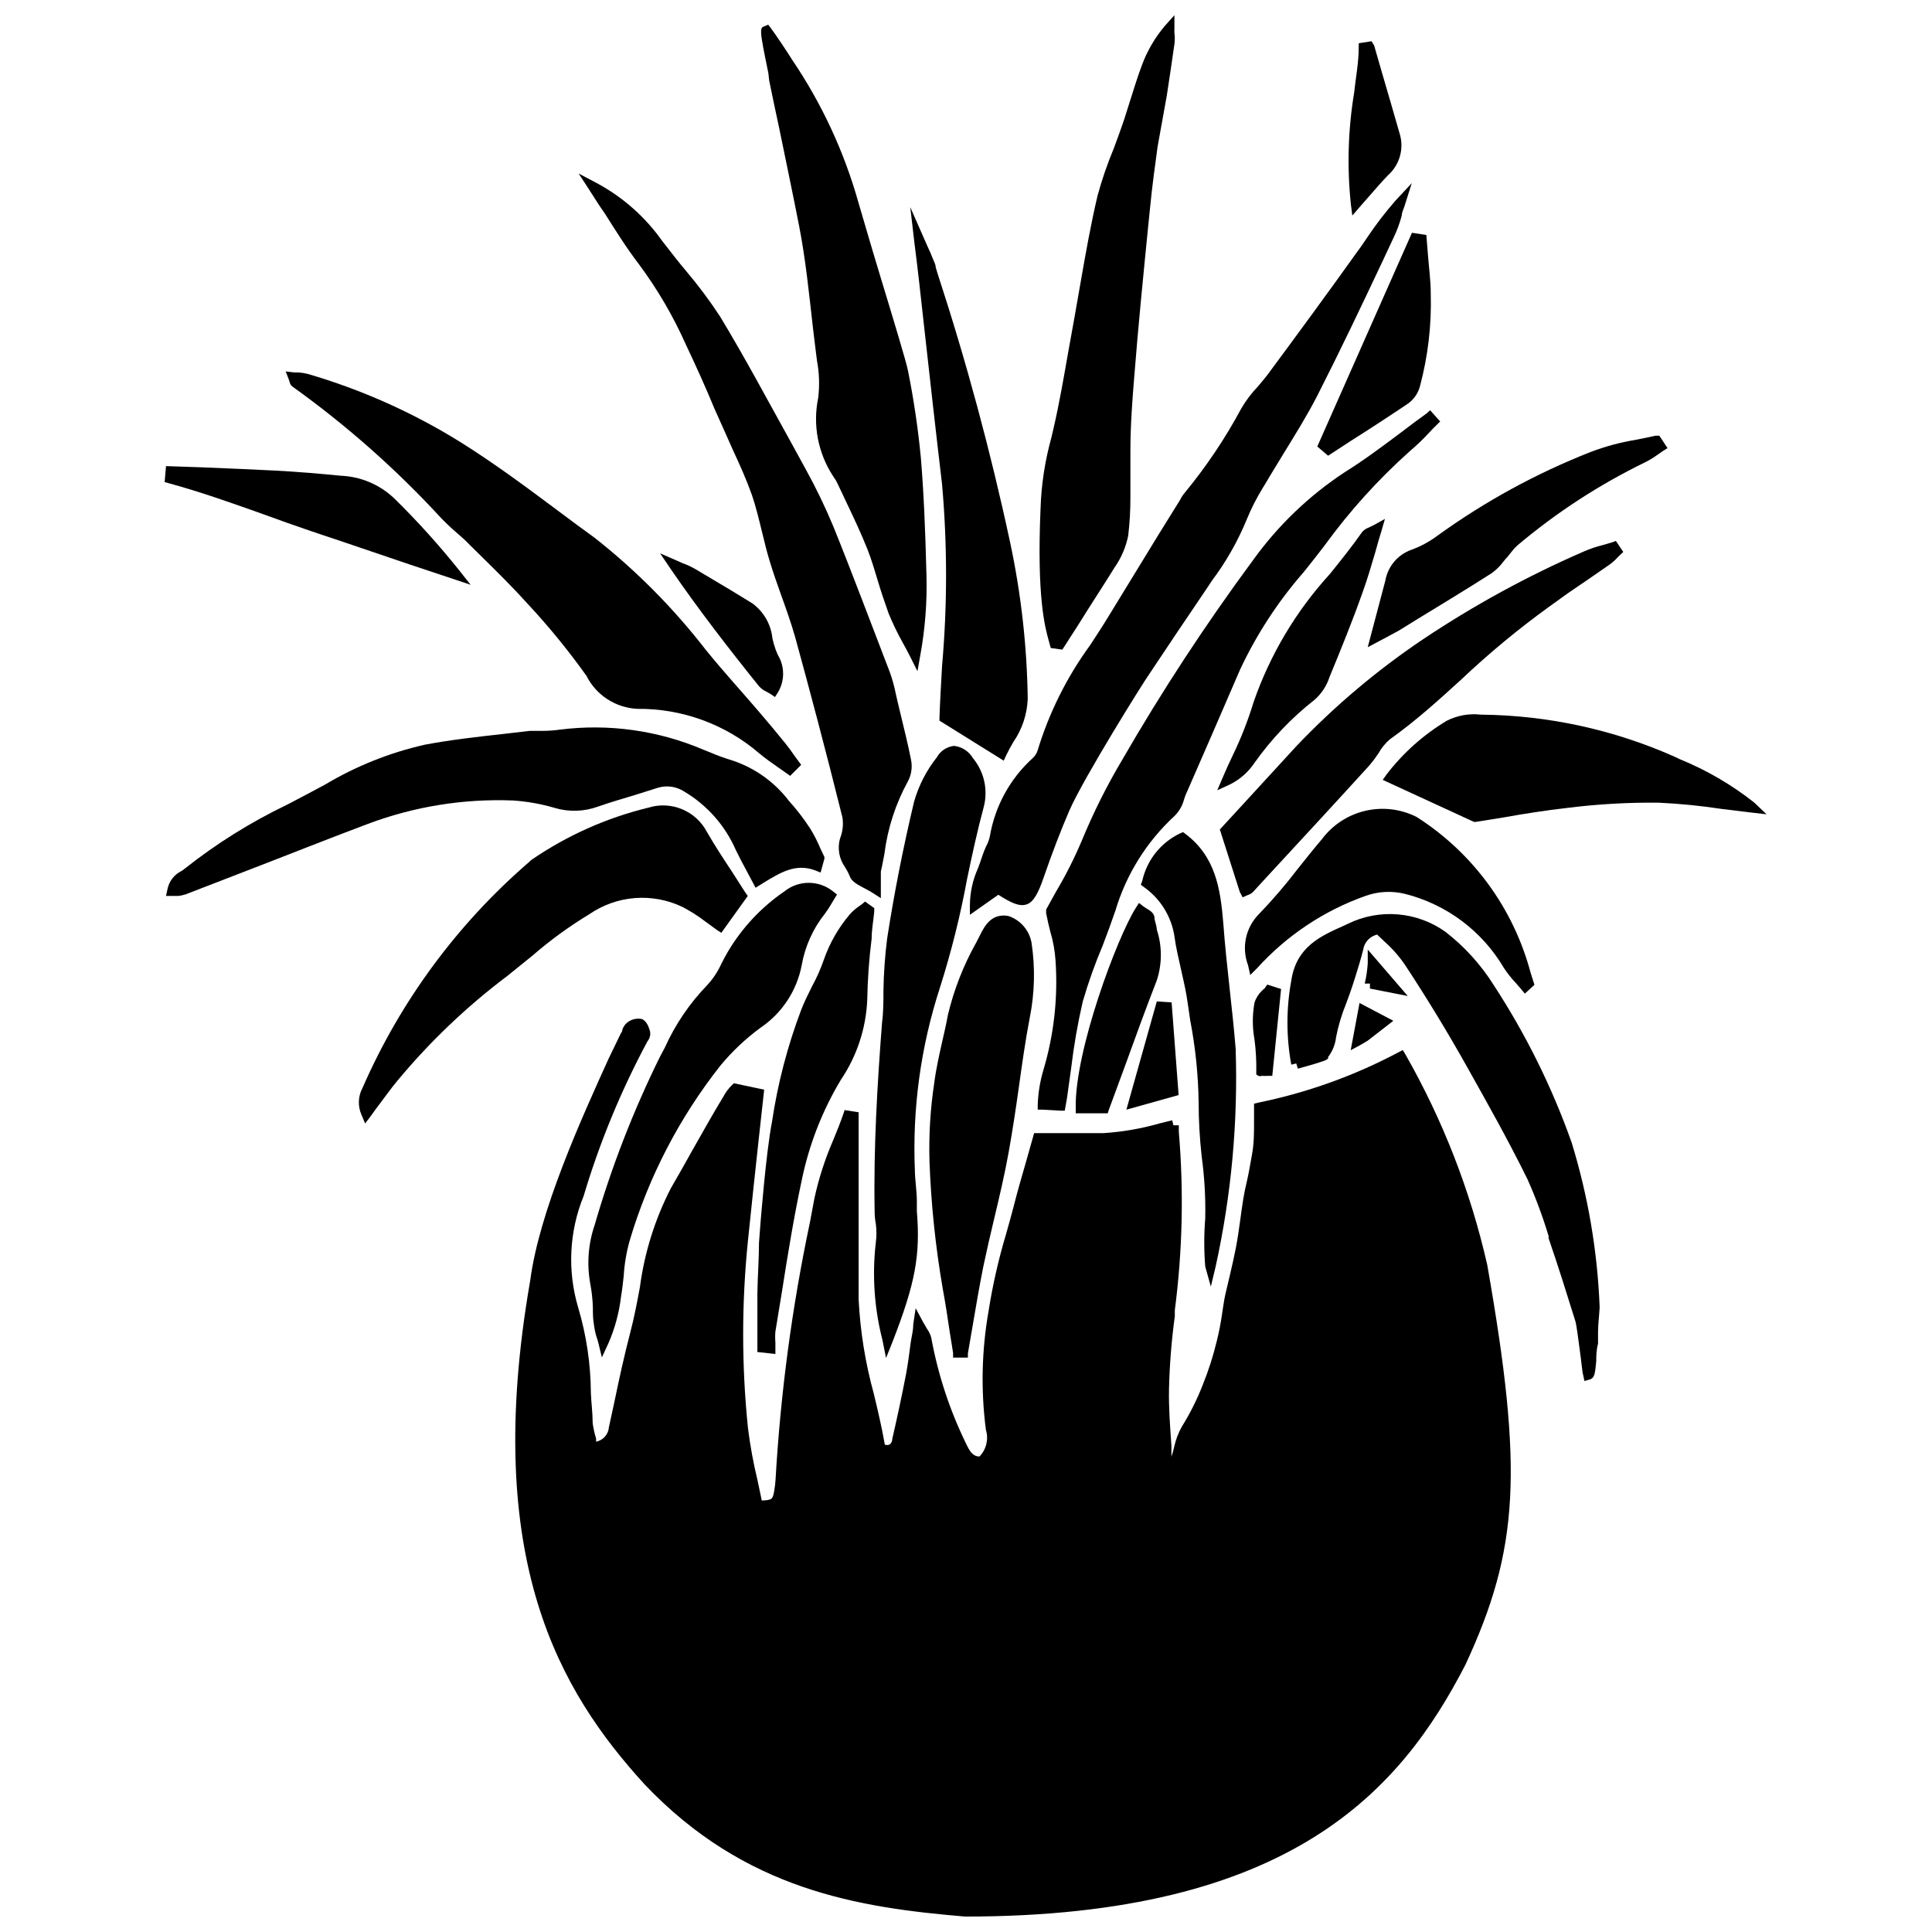 <?xml version="1.0" encoding="UTF-8"?>
<!-- Uploaded to: ICON Repo, www.iconrepo.com, Generator: ICON Repo Mixer Tools -->
<svg width="800px" height="800px" version="1.1" viewBox="144 144 512 512" xmlns="http://www.w3.org/2000/svg">
 <defs>
  <clipPath id="b">
   <path d="m419 148.09h37v168.91h-37z"/>
  </clipPath>
  <clipPath id="a">
   <path d="m280 413h265v238.9h-265z"/>
  </clipPath>
 </defs>
 <path d="m501.95 422.32 2.652-1.434 1.805-1.062 6.84-5.305-8.961-4.719z"/>
 <path d="m400.29 376.93c1.324-6.363 2.758-12.941 4.453-19.25h0.004c1.113-4.484 0.031-9.227-2.918-12.781-1.062-1.801-2.91-2.996-4.984-3.234-1.922 0.203-3.625 1.332-4.562 3.019-2.769 3.492-4.824 7.492-6.043 11.773-3.023 12.727-5.305 24.5-7.106 36.062h-0.004c-0.598 4.644-0.934 9.32-1.008 14.004 0 2.812 0 5.676-0.371 8.484-1.219 15.91-2.281 32.984-1.961 50.008 0 1.133 0.105 2.246 0.316 3.34v0.004c0.211 1.617 0.211 3.258 0 4.879-1.012 8.66-0.418 17.434 1.75 25.879l0.953 4.773 1.805-4.508c5.941-15.328 7.32-22.699 6.363-34.418v-2.652c0-2.652-0.477-5.305-0.531-8.168h0.004c-0.684-16.387 1.559-32.766 6.629-48.367 3.004-9.453 5.414-19.09 7.211-28.848z"/>
 <path d="m405.33 368.29c-0.383 0.828-0.719 1.68-1.008 2.547-0.316 1.062-0.742 2.121-1.113 3.184v-0.004c-1.395 3.066-2.133 6.391-2.176 9.758v2.652l7.531-5.305c3.5 2.227 5.621 3.184 7.531 2.547 1.91-0.637 3.184-3.394 4.348-6.734 2.547-7.371 4.719-12.941 6.949-18.137 3.926-8.91 19.887-34.418 21.215-36.223l7.477-11.191 7.848-11.613 1.219-1.855c3.777-5.023 6.898-10.516 9.281-16.332 1.188-2.887 2.609-5.672 4.242-8.328l0.688-1.113c1.59-2.758 3.234-5.305 4.934-8.168 2.969-4.824 6.098-9.863 8.75-15.008 6.047-11.879 11.879-24.129 17.449-35.957l2.703-5.781v0.004c0.953-1.957 1.719-4 2.281-6.102 0-0.848 0.477-1.695 0.742-2.547l1.91-6.047-4.348 4.668v0.004c-2.699 3.086-5.199 6.348-7.481 9.758-0.797 1.168-1.59 2.387-2.441 3.5-8.062 11.297-16.441 22.699-23.707 32.508-0.848 1.168-1.805 2.227-2.703 3.34h0.004c-1.734 1.793-3.246 3.789-4.508 5.941-4.211 7.856-9.188 15.281-14.848 22.168-0.57 0.66-1.051 1.391-1.434 2.172l-5.57 8.961-13.523 22.113c-1.484 2.441-3.074 4.824-4.613 7.211v0.008c-6.215 8.492-10.945 17.98-14 28.051-0.242 0.73-0.66 1.387-1.219 1.91-6.012 5.422-10.027 12.707-11.402 20.684-0.191 0.965-0.531 1.895-1.008 2.758z"/>
 <g clip-path="url(#b)">
  <path d="m422.46 315.73 3.074 0.426 4.191-6.523c3.289-5.305 6.523-10.184 9.703-15.328h0.004c1.738-2.504 2.945-5.336 3.551-8.328 0.406-3.414 0.602-6.848 0.586-10.285v-5.039-7.266c0-6.363 0.477-12.941 1.008-19.41 1.062-13.523 2.441-27.312 3.766-40.621l0.371-3.66c0.582-6.152 1.434-12.25 2.066-16.863l2.438-13.523c0.688-4.562 1.379-9.07 2.016-13.629v-0.004c0.133-0.984 0.133-1.984 0-2.969-0.027-0.387-0.027-0.777 0-1.168v-3.5l-2.438 2.707c-2.684 3.137-4.785 6.731-6.207 10.605-1.168 3.129-2.176 6.418-3.184 9.598-0.637 1.961-1.219 3.977-1.91 5.941-0.688 1.961-1.484 4.191-2.281 6.312h0.004c-1.719 4.106-3.172 8.324-4.348 12.621-1.805 7.637-3.184 15.484-4.508 23.07-0.531 3.129-1.113 6.258-1.645 9.387s-1.113 6.047-1.645 9.121c-1.168 6.629-2.332 13.469-3.871 20.098l-0.582 2.492c-1.699 6.141-2.664 12.461-2.863 18.828-1.008 23.492 1.168 31.395 2.227 35.16z"/>
 </g>
 <path d="m393.82 485.43c0.742 3.926 1.324 7.902 1.91 11.828 0.316 1.805 0.582 3.66 0.848 5.305v1.219h3.926v-1.113c0.426-2.387 0.797-4.773 1.219-7.106 0.902-5.305 1.805-10.605 2.863-15.91 0.902-4.242 1.855-8.434 2.863-12.621 1.379-5.781 2.812-11.828 3.871-17.766 1.062-5.941 1.91-11.613 2.703-17.289 0.797-5.676 1.695-12.199 2.863-18.242l0.004-0.004c1.316-6.551 1.477-13.281 0.477-19.887-0.59-3.32-2.953-6.047-6.152-7.106-4.562-0.797-6.363 2.812-7.477 5.039l-1.062 2.066c-3.367 6.004-5.883 12.445-7.477 19.145-0.426 2.332-0.953 4.668-1.484 6.949-0.797 3.555-1.645 7.266-2.121 10.977-1.047 6.894-1.473 13.867-1.273 20.84 0.414 11.293 1.582 22.543 3.5 33.676z"/>
 <path d="m388.73 229.02c1.645 14.742 3.234 29.062 4.934 43.379l-0.004 0.004c1.406 15.984 1.406 32.062 0 48.047-0.266 4.613-0.531 9.227-0.688 13.734v0.797l17.023 10.605 0.688-1.484c0.531-1.113 1.168-2.281 1.855-3.445 2.348-3.394 3.672-7.387 3.82-11.508-0.195-13.926-1.758-27.801-4.668-41.418-5.164-24.098-11.59-47.906-19.25-71.332l-0.477-1.59c0-0.797-0.531-1.645-0.848-2.492-0.316-0.848-0.688-1.695-1.219-2.812l-4.668-10.605 1.113 9.547c0.902 6.945 1.645 13.895 2.387 20.574z"/>
 <path d="m463.4 479.65 1.484 5.305 1.273-5.305c4.168-18.938 5.949-38.32 5.305-57.699-0.426-5.305-1.008-10.605-1.59-15.91-0.582-5.305-1.273-11.668-1.695-17.5-0.742-9.016-2.066-17.555-10.023-23.547l-0.637-0.477-0.742 0.316-0.004 0.004c-5.141 2.434-8.863 7.113-10.074 12.672l-0.371 0.953 0.848 0.637v0.004c4.441 3.133 7.383 7.973 8.113 13.363 0.371 2.703 1.008 5.305 1.59 7.953 0.582 2.652 1.219 5.305 1.59 7.582 0.371 2.281 0.637 4.242 0.953 6.418h0.004c1.375 7.137 2.117 14.375 2.227 21.641 0.004 4.781 0.27 9.562 0.797 14.316 0.75 5.481 1.07 11.016 0.953 16.547-0.344 4.234-0.344 8.492 0 12.727z"/>
 <path d="m304.3 200.6c2.812 4.453 5.727 9.121 9.016 13.418v-0.004c4.898 6.598 9.059 13.711 12.41 21.215 2.652 5.621 5.305 11.453 7.637 17.129l2.758 6.152 2.121 4.773c1.805 3.871 3.606 7.902 5.039 11.934 1.062 3.129 1.855 6.469 2.652 9.703s1.273 5.305 2.066 7.848c0.902 3.023 1.961 5.992 3.023 8.961s2.652 7.371 3.711 11.137c3.871 14.105 7.902 29.223 12.516 47.73 0.301 1.898 0.082 3.84-0.637 5.621-0.727 2.602-0.242 5.391 1.328 7.586 0.477 0.738 0.887 1.52 1.219 2.332 0.477 1.434 1.961 2.227 3.66 3.129 0.797 0.426 1.645 0.848 2.547 1.434l2.066 1.324v-2.441-2.227-2.387c0.371-1.539 0.637-3.129 0.953-4.719 0.848-6.754 2.973-13.289 6.258-19.25 0.898-1.727 1.18-3.711 0.797-5.621-0.797-4.031-1.805-8.113-2.758-12.039l-0.797-3.34-0.477-2.066v-0.004c-0.383-1.965-0.914-3.894-1.59-5.777-5.305-13.734-9.918-26.145-15.008-38.715-2.137-5.113-4.543-10.105-7.215-14.957l-4.242-7.742c-5.887-10.605-11.984-22.062-18.508-32.828-2.766-4.234-5.793-8.289-9.066-12.145-2.121-2.492-4.242-5.305-6.203-7.797l-0.004 0.004c-4.519-6.426-10.477-11.711-17.395-15.434l-4.824-2.547 2.969 4.562c1.273 2.016 2.547 4.031 3.977 6.047z"/>
 <path d="m531.28 324.05c7.246-6.859 14.938-13.234 23.016-19.09l5.305-3.816c3.711-2.492 7.371-5.039 11.031-7.582l-0.004-0.004c0.715-0.512 1.375-1.098 1.965-1.75l0.688-0.688 0.902-0.848-1.961-2.918-1.008 0.371-2.332 0.688h-0.004c-1.816 0.441-3.59 1.043-5.301 1.805-14.805 6.445-29.004 14.199-42.426 23.172-12.211 8.203-23.484 17.719-33.625 28.375l-14.211 15.484-6.047 6.574 5.305 16.598 0.742 1.379 1.434-0.637-0.004 0.004c0.477-0.145 0.914-0.398 1.273-0.742l3.555-3.871c9.176-9.918 18.297-19.781 27.363-29.75 0.859-1.016 1.656-2.078 2.387-3.184 0.781-1.406 1.805-2.664 3.023-3.711 6.949-4.934 13.047-10.5 18.934-15.859z"/>
 <path d="m517.92 289.74c-3.547 1.305-6.133 4.394-6.789 8.117l-4.668 17.66 5.305-2.812 3.023-1.645 4.719-2.918c6.574-4.031 13.207-8.008 19.727-12.199v0.004c1.227-0.863 2.301-1.922 3.184-3.129 0.344-0.449 0.715-0.871 1.113-1.273l1.008-1.273c0.457-0.613 0.973-1.18 1.539-1.695 10.336-8.73 21.719-16.141 33.887-22.062 1.188-0.594 2.32-1.285 3.394-2.07l1.379-0.953 1.168-0.742-2.176-3.289h-1.008c-1.75 0.426-3.555 0.742-5.305 1.113-4.039 0.66-8 1.727-11.824 3.184-14.441 5.668-28.105 13.133-40.676 22.219-2.137 1.594-4.496 2.863-7 3.766z"/>
 <path d="m522.05 253.57c-2.227 1.59-4.402 3.234-6.629 4.934-4.824 3.606-9.812 7.371-15.008 10.605h-0.004c-9.473 6.223-17.723 14.133-24.34 23.336-12.57 17.008-24.168 34.711-34.738 53.031-4.043 6.805-7.586 13.895-10.605 21.215-1.953 4.641-4.219 9.141-6.789 13.469l-2.703 4.879v0.957c0.355 1.805 0.727 3.445 1.113 4.934v-0.004c0.746 2.484 1.211 5.047 1.379 7.637 0.676 9.805-0.418 19.648-3.234 29.062-0.875 2.965-1.375 6.031-1.484 9.121v1.324h1.273l4.668 0.266h1.219l0.582-3.234 1.113-8.008c0.707-5.938 1.734-11.832 3.074-17.66 1.473-5.066 3.242-10.043 5.305-14.902 1.168-3.023 2.281-6.098 3.34-9.176v0.004c2.875-9.641 8.301-18.324 15.699-25.141 1.156-1.145 1.996-2.57 2.438-4.137l0.375-1.164c4.879-11.191 9.758-22.328 14.582-33.57 4.359-9.27 9.98-17.887 16.707-25.613 1.961-2.387 3.816-4.824 5.676-7.211l-0.004-0.004c6.633-9.129 14.227-17.52 22.645-25.031 1.715-1.461 3.344-3.019 4.879-4.668 0.688-0.742 1.379-1.484 2.121-2.176l0.953-0.953-2.652-2.969z"/>
 <path d="m516.43 380.91c10.961 2.785 20.352 9.832 26.094 19.57 0.941 1.434 2.008 2.781 3.184 4.031l1.434 1.645 0.953 1.168 2.547-2.332-1.008-3.184-0.004-0.004c-4.531-17.078-15.324-31.824-30.227-41.312-4.195-2.113-9-2.688-13.574-1.621-4.574 1.066-8.629 3.703-11.457 7.457-2.227 2.598-4.348 5.305-6.469 7.953h-0.004c-3.195 4.188-6.633 8.191-10.285 11.984-3.523 3.559-4.641 8.844-2.867 13.523l0.582 2.598 1.855-1.855h0.004c7.82-8.633 17.66-15.191 28.637-19.09 3.402-1.234 7.098-1.418 10.605-0.531z"/>
 <g clip-path="url(#a)">
  <path d="m516.43 423.39-0.688-1.113-1.219 0.637c-11.672 6.191-24.176 10.676-37.125 13.309l-1.062 0.266v1.062 3.711c0 2.863 0 5.781-0.531 8.645-0.531 2.863-0.797 4.668-1.324 6.949-0.531 2.281-0.742 3.289-1.008 4.934-0.266 1.645-0.582 3.926-0.848 5.887s-0.637 4.562-1.062 6.789c-0.426 2.227-0.953 4.562-1.484 6.84-0.531 2.281-0.902 3.766-1.324 5.621-0.426 1.855-0.582 3.445-0.902 5.305l0.004-0.004c-0.348 2.465-0.824 4.906-1.434 7.316-0.938 3.887-2.164 7.699-3.66 11.402-1.5 3.879-3.367 7.609-5.566 11.137-0.926 1.66-1.605 3.449-2.016 5.305-0.191 0.898-0.441 1.785-0.742 2.652v-2.918c-0.371-5.305-0.742-10.234-0.637-15.113 0.156-6.422 0.672-12.832 1.539-19.199v-1.59c2.039-15.668 2.394-31.508 1.059-47.254v-1.75h-1.434l-0.316-1.324-3.445 0.848c-4.793 1.371-9.719 2.223-14.691 2.547h-14.797-3.66l-1.961 6.949c-1.273 4.402-2.492 8.59-3.555 12.832-0.637 2.387-1.273 4.719-1.961 7.106-1.992 6.676-3.535 13.48-4.613 20.363-1.816 10.371-2.051 20.957-0.691 31.398 0.758 2.484 0.109 5.184-1.695 7.051-1.75 0-2.598-1.324-3.606-3.5-4.32-8.852-7.406-18.258-9.176-27.949-0.207-0.816-0.566-1.594-1.059-2.277l-1.062-1.805-2.016-3.766-0.637 4.242c0 1.805-0.477 3.394-0.688 4.934-0.371 3.023-0.742 5.676-1.219 8.273-1.168 6.098-2.492 12.145-3.66 17.234 0 0.797-0.477 1.324-0.797 1.484-0.379 0.125-0.789 0.125-1.168 0-0.797-4.562-1.855-9.07-2.918-13.469h0.004c-2.25-8.156-3.602-16.531-4.031-24.98v-6.312-12.57-10.34-9.176-7-4.242l-3.711-0.582-0.371 1.113c-0.797 2.281-1.695 4.562-2.652 6.84v0.004c-2.16 4.969-3.832 10.137-4.984 15.434l-1.219 6.523h-0.004c-4.719 22.367-7.75 45.059-9.066 67.879-0.055 0.961-0.16 1.918-0.32 2.863-0.426 2.441-0.477 2.703-3.34 2.812l-1.113-5.305c-1.113-4.578-1.965-9.215-2.547-13.895-1.695-16.52-1.695-33.168 0-49.691 0.902-8.855 1.855-17.711 2.812-26.516l1.484-13.469-8.008-1.695-0.531 0.477c-0.887 0.871-1.637 1.875-2.227 2.969-2.863 4.719-5.621 9.652-8.324 14.426-1.855 3.34-3.711 6.629-5.621 9.918l-0.004-0.004c-4.227 8.215-7.008 17.094-8.219 26.254-0.742 4.031-1.539 8.168-2.598 12.199-1.539 5.887-2.863 11.934-4.082 17.82-0.531 2.387-1.008 4.773-1.539 7.106v-0.004c-0.137 1.895-1.527 3.461-3.394 3.82v-0.848-0.004c-0.418-1.332-0.719-2.699-0.902-4.082 0-2.652-0.371-5.305-0.477-8.008-0.051-7.633-1.172-15.219-3.344-22.539-2.922-9.754-2.418-20.219 1.434-29.645 4.238-14.203 9.91-27.938 16.918-40.996 0.586-0.707 0.84-1.637 0.688-2.543-0.477-1.805-1.168-2.918-2.176-3.34l0.004-0.004c-1.41-0.293-2.879 0.078-3.977 1.008-0.648 0.551-1.094 1.297-1.273 2.121 0 0 0 0.371-0.266 0.531l-3.234 6.684c-7.371 16.227-18.457 40.676-20.844 58.918-12.941 74.246 8.008 109.09 30.281 133.54 26.625 28.055 56.691 32.668 84.961 35.055 86.602 0 115.56-33.73 132.58-66.715 14.266-30.707 15.379-51.496 5.781-106.07l-0.004 0.004c-4.449-19.547-11.758-38.328-21.691-55.738z"/>
 </g>
 <path d="m539.87 405.09c-3.41-5.438-7.758-10.23-12.832-14.16-3.719-2.644-8.078-4.238-12.621-4.609-4.547-0.375-9.109 0.484-13.207 2.488l-1.008 0.477c-6.203 2.758-12.676 5.621-14 14.582v0.004c-1.352 7.363-1.352 14.91 0 22.273l1.324-0.316 0.426 1.379c2.758-0.742 5.305-1.484 7.211-2.176l0.797-0.477v-0.426c1.18-1.543 1.914-3.375 2.121-5.305 0.598-3.031 1.484-5.996 2.652-8.855 0.531-1.434 1.062-2.863 1.539-4.297l0.742-2.281c0.797-2.492 1.645-5.305 2.227-7.637v0.004c0.273-2 1.75-3.621 3.711-4.086l2.016 1.91c2.074 1.852 3.91 3.953 5.461 6.258 5.621 8.539 11.191 17.66 16.441 27.047s10.605 18.828 15.91 29.594v-0.004c2.195 4.914 4.074 9.961 5.621 15.117v0.582c2.547 7.371 4.934 15.062 7.055 21.848 0.371 1.113 0.848 5.305 1.273 8.324 0.426 3.023 0.582 5.305 0.848 6.152l0.316 1.484 1.434-0.426c1.273-0.371 1.379-1.59 1.695-4.824 0-1.273 0-2.863 0.477-4.668v-3.023c0-2.176 0.316-4.402 0.426-6.629v0.004c-0.574-14.809-3.07-29.48-7.426-43.645-5.199-14.664-12.125-28.656-20.629-41.684z"/>
 <path d="m345.14 473.34c0 4.508-0.371 9.016-0.426 13.523v9.812 5.621l4.773 0.531v-3.078c-0.082-0.953-0.082-1.91 0-2.863 0.582-3.445 1.113-6.894 1.695-10.34 1.539-9.812 3.184-19.941 5.305-29.855v-0.004c1.93-9.359 5.426-18.324 10.344-26.516 4.25-6.289 6.676-13.633 7-21.215 0.094-5.426 0.484-10.844 1.164-16.227 0-2.387 0.477-4.773 0.688-7.16v-0.902l-2.438-1.75-0.742 0.637-0.953 0.688c-0.879 0.605-1.684 1.32-2.387 2.121-3 3.543-5.316 7.606-6.84 11.988-0.844 2.434-1.891 4.793-3.129 7.051-1.008 2.016-2.016 4.031-2.863 6.203v0.004c-3.633 9.594-6.231 19.551-7.746 29.699-1.59 8.219-2.969 26.039-3.023 26.516z"/>
 <path d="m495.96 264.77 6.098-3.977c5.09-3.219 10.129-6.504 15.113-9.863h0.004c1.535-1.113 2.641-2.727 3.129-4.562 2.133-7.984 3.098-16.238 2.863-24.5 0-3.445-0.477-6.84-0.742-10.289l-0.426-5.305-3.816-0.582-25.086 56.637z"/>
 <path d="m502.38 201.12 2.016-2.332 2.652-3.023c1.695-1.961 3.184-3.66 4.773-5.305h-0.004c2.988-2.644 4.238-6.742 3.234-10.605-1.645-5.727-3.289-11.453-4.984-17.184l-1.906-6.629-0.688-1.113-3.394 0.531-0.004 1.113c0 3.977-0.797 8.062-1.219 12.039-1.617 9.797-1.902 19.77-0.848 29.645z"/>
 <path d="m347.84 165.33c0.848 4.191 1.75 8.434 2.652 12.621 1.75 8.539 3.606 17.34 5.305 26.039 1.695 8.699 2.652 18.137 3.66 27.047l0.742 6.098 0.316 2.492v0.004c0.605 3.234 0.711 6.543 0.316 9.809-1.473 7.121-0.082 14.531 3.875 20.633l0.371 0.582c0.312 0.41 0.582 0.855 0.793 1.324l2.387 5.039c1.961 4.137 3.977 8.379 5.676 12.676 1.062 2.703 1.91 5.621 2.758 8.434s1.695 5.305 2.758 8.324c1.137 2.785 2.445 5.496 3.922 8.113 0.637 1.168 1.273 2.332 1.855 3.5l1.91 3.816 0.742-4.191v0.004c1.285-6.996 1.836-14.105 1.645-21.211-0.316-12.57-0.742-22.168-1.484-31.129v-0.004c-0.738-7.723-1.871-15.406-3.394-23.016-0.316-1.91-3.871-13.629-7.32-24.977-2.812-9.227-5.305-17.977-5.832-19.676-3.781-13.465-9.711-26.23-17.551-37.812-1.168-1.91-4.508-6.894-5.781-8.59l-0.586-0.742-0.848 0.371c-1.434 0.477-1.59 0.477 0.902 12.516z"/>
 <path d="m454.49 409.65-3.922-0.266-8.062 28.688 13.84-3.871z"/>
 <path d="m447.96 384.83-0.902-0.582-1.219-0.953-0.848 1.324c-4.824 7.582-16.227 37.812-15.91 53.031v1.379h1.379 6.152 0.953l0.266-0.848 4.297-11.668c2.758-7.637 5.621-15.484 8.434-22.699 1.434-4.375 1.434-9.094 0-13.469 0-0.953-0.426-1.855-0.582-2.758 0.051-1.539-1.062-2.176-2.019-2.758z"/>
 <path d="m476.45 346.17c4.465-6.312 9.824-11.941 15.91-16.707 1.848-1.617 3.223-3.707 3.977-6.047 2.969-7.211 6.098-14.848 8.855-22.699 1.273-3.5 2.281-7.055 3.34-10.605 0.477-1.805 1.008-3.606 1.539-5.305l0.953-3.289-2.969 1.645-1.324 0.637v0.004c-0.648 0.23-1.227 0.613-1.695 1.113-2.703 3.871-5.727 7.637-8.645 11.242-8.977 9.84-15.852 21.406-20.207 33.996-1.422 4.668-3.195 9.223-5.305 13.629-1.008 2.066-1.961 4.191-2.863 6.312l-1.434 3.34 3.34-1.539h0.004c2.637-1.309 4.887-3.281 6.523-5.727z"/>
 <path d="m517.07 407.95-10.605-12.305v3.715c-0.125 1.785-0.391 3.559-0.797 5.301h1.379v1.324z"/>
 <path d="m478.41 406.57c-0.918 0.875-1.594 1.969-1.961 3.184-0.582 3.207-0.582 6.496 0 9.703 0.383 2.883 0.539 5.789 0.477 8.699v0.582l0.531 0.371c0.289 0.105 0.609 0.105 0.902 0 0.598 0.047 1.203 0.047 1.801 0h1.008l2.332-23.016-3.66-1.168-0.582 0.797c0.055 0.16-0.527 0.477-0.848 0.848z"/>
 <path d="m608.87 356.67c-6.019-4.746-12.68-8.621-19.781-11.508l-1.219-0.582v-0.004c-16.199-7.219-33.711-11.027-51.441-11.188-3.121-0.359-6.273 0.211-9.07 1.645-6.144 3.699-11.543 8.52-15.91 14.211l-1.008 1.434 24.184 11.137h0.426l7.32-1.168c5.305-0.953 11.297-1.91 17.023-2.547h-0.004c8.004-1.004 16.066-1.465 24.133-1.379 5.574 0.258 11.133 0.805 16.652 1.645l7.371 0.902 4.613 0.531z"/>
 <path d="m213.56 280.2c4.242 1.539 8.484 3.074 12.727 4.508 8.805 2.918 17.555 5.941 26.516 8.961l15.91 5.305-2.969-3.766c-5.387-6.746-11.176-13.156-17.34-19.199-3.848-3.629-8.879-5.738-14.16-5.938-5.305-0.531-11.508-1.062-17.66-1.379-6.152-0.32-13.047-0.586-19.305-0.852l-9.281-0.316-0.371 4.242 1.168 0.316c8.379 2.281 16.703 5.254 24.766 8.117z"/>
 <path d="m349.59 316.26c-0.367-1.023-0.672-2.07-0.898-3.129-0.383-3.691-2.312-7.043-5.305-9.23l-5.727-3.5-9.441-5.621c-1.066-0.609-2.184-1.121-3.34-1.539l-1.434-0.637-4.508-1.961 2.758 4.082c7.266 10.605 15.219 20.895 23.441 31.129v0.004c0.578 0.633 1.281 1.137 2.066 1.484l1.008 0.582 1.168 0.797 0.742-1.168c1.883-3.074 1.883-6.945 0-10.023z"/>
 <path d="m220.77 245.3c0.098 0.441 0.34 0.836 0.691 1.117 14.312 10.246 27.535 21.938 39.457 34.895 1.379 1.434 2.863 2.812 4.348 4.082 1.484 1.273 2.227 1.961 3.234 3.023l3.555 3.5c3.926 3.871 8.008 7.902 11.773 12.09 5.606 6.019 10.812 12.398 15.59 19.094 1.273 2.531 3.195 4.676 5.574 6.211 2.375 1.539 5.121 2.414 7.949 2.539 11.82-0.109 23.277 4.074 32.242 11.773 1.59 1.324 3.289 2.547 4.984 3.711l2.281 1.59 0.953 0.688 2.918-2.918-1.75-2.383c-0.797-1.168-1.645-2.332-2.547-3.445-4.297-5.305-8.645-10.34-13.098-15.379-2.652-3.023-5.305-6.098-7.848-9.227-8.562-11.066-18.445-21.039-29.434-29.699-3.219-2.332-6.453-4.719-9.703-7.16-8.379-6.258-17.078-12.727-26.094-18.348-12.574-7.797-26.152-13.844-40.355-17.98-0.77-0.184-1.547-0.309-2.336-0.371h-1.113l-2.332-0.266 0.848 2.176z"/>
 <path d="m280.01 356.14c3.719 0.254 7.402 0.91 10.977 1.961 3.793 1.133 7.852 1 11.562-0.371 3.234-1.113 6.418-2.066 9.652-3.023l6.047-1.91v0.004c2.375-0.754 4.961-0.406 7.051 0.953 6.109 3.621 10.918 9.078 13.738 15.59 0.902 1.855 1.855 3.66 2.918 5.621l2.281 4.297 1.961-1.219c4.668-2.863 8.699-5.305 13.789-3.394l1.484 0.582 1.008-3.66v-0.477l-1.062-2.227c-0.758-1.836-1.664-3.609-2.707-5.301-1.695-2.602-3.594-5.066-5.672-7.371-3.769-4.93-8.918-8.625-14.797-10.609-2.129-0.641-4.215-1.402-6.258-2.277l-1.59-0.637c-11.996-5.121-25.141-6.953-38.078-5.305-1.336 0.188-2.684 0.293-4.031 0.316h-3.816l-7.32 0.848c-6.734 0.742-13.734 1.539-20.523 2.812-9.344 2.113-18.293 5.691-26.516 10.605-3.289 1.75-6.629 3.555-10.023 5.305-9.652 4.629-18.762 10.324-27.152 16.973-0.277 0.242-0.582 0.453-0.902 0.633-1.832 0.922-3.156 2.613-3.606 4.617l-0.426 1.961h3.289c0.648-0.078 1.289-0.223 1.91-0.426l16.336-6.312c10.605-4.082 21.215-8.324 31.82-12.305l-0.004 0.004c12.336-4.66 25.484-6.785 38.66-6.258z"/>
 <path d="m300.11 386.32c3.586-2.484 7.766-3.977 12.117-4.32 4.352-0.344 8.715 0.469 12.648 2.359 2.106 1.094 4.109 2.371 5.992 3.816l3.129 2.281 1.168 0.742 7-9.758-0.742-1.062-3.394-5.305c-2.387-3.606-4.613-7-6.684-10.605-2.961-5.625-9.527-8.328-15.59-6.414-11.039 2.691-21.496 7.363-30.867 13.789-0.219 0.148-0.414 0.328-0.582 0.527-19.047 16.41-34.164 36.891-44.23 59.93-1.195 2.215-1.293 4.859-0.266 7.156l0.953 2.281 1.488-1.961c0.848-1.219 1.695-2.332 2.492-3.394 1.539-2.066 2.918-3.977 4.453-5.832 8.621-10.406 18.43-19.77 29.223-27.898l6.574-5.305v0.004c4.711-4.106 9.77-7.797 15.117-11.031z"/>
 <path d="m301.12 490.52c0 1.484 0 2.918 0.266 4.402h-0.004c0.137 1.188 0.387 2.359 0.742 3.5 0.168 0.453 0.309 0.914 0.426 1.379l0.953 3.926 1.695-3.66h0.004c1.75-3.996 2.891-8.234 3.394-12.566 0.316-1.75 0.477-3.555 0.688-5.305 0.191-3.195 0.723-6.359 1.594-9.441 5-16.832 13.152-32.559 24.023-46.348 3.113-3.762 6.676-7.129 10.605-10.023 5.754-3.871 9.707-9.891 10.977-16.707 0.887-4.965 3.004-9.633 6.152-13.574 0.621-0.832 1.188-1.699 1.699-2.602l0.797-1.324 0.688-1.113-1.008-0.797c-3.785-3.078-9.211-3.078-12.992 0-6.062 4.16-11.148 9.59-14.902 15.91-0.582 1.008-1.168 2.066-1.695 3.129h-0.004c-0.945 2.125-2.238 4.078-3.816 5.781-4.656 4.812-8.441 10.391-11.191 16.492l-1.324 2.492c-7.062 14.312-12.848 29.219-17.289 44.547-1.715 5.016-2.117 10.383-1.168 15.594 0.395 2.082 0.625 4.191 0.691 6.309z"/>
</svg>